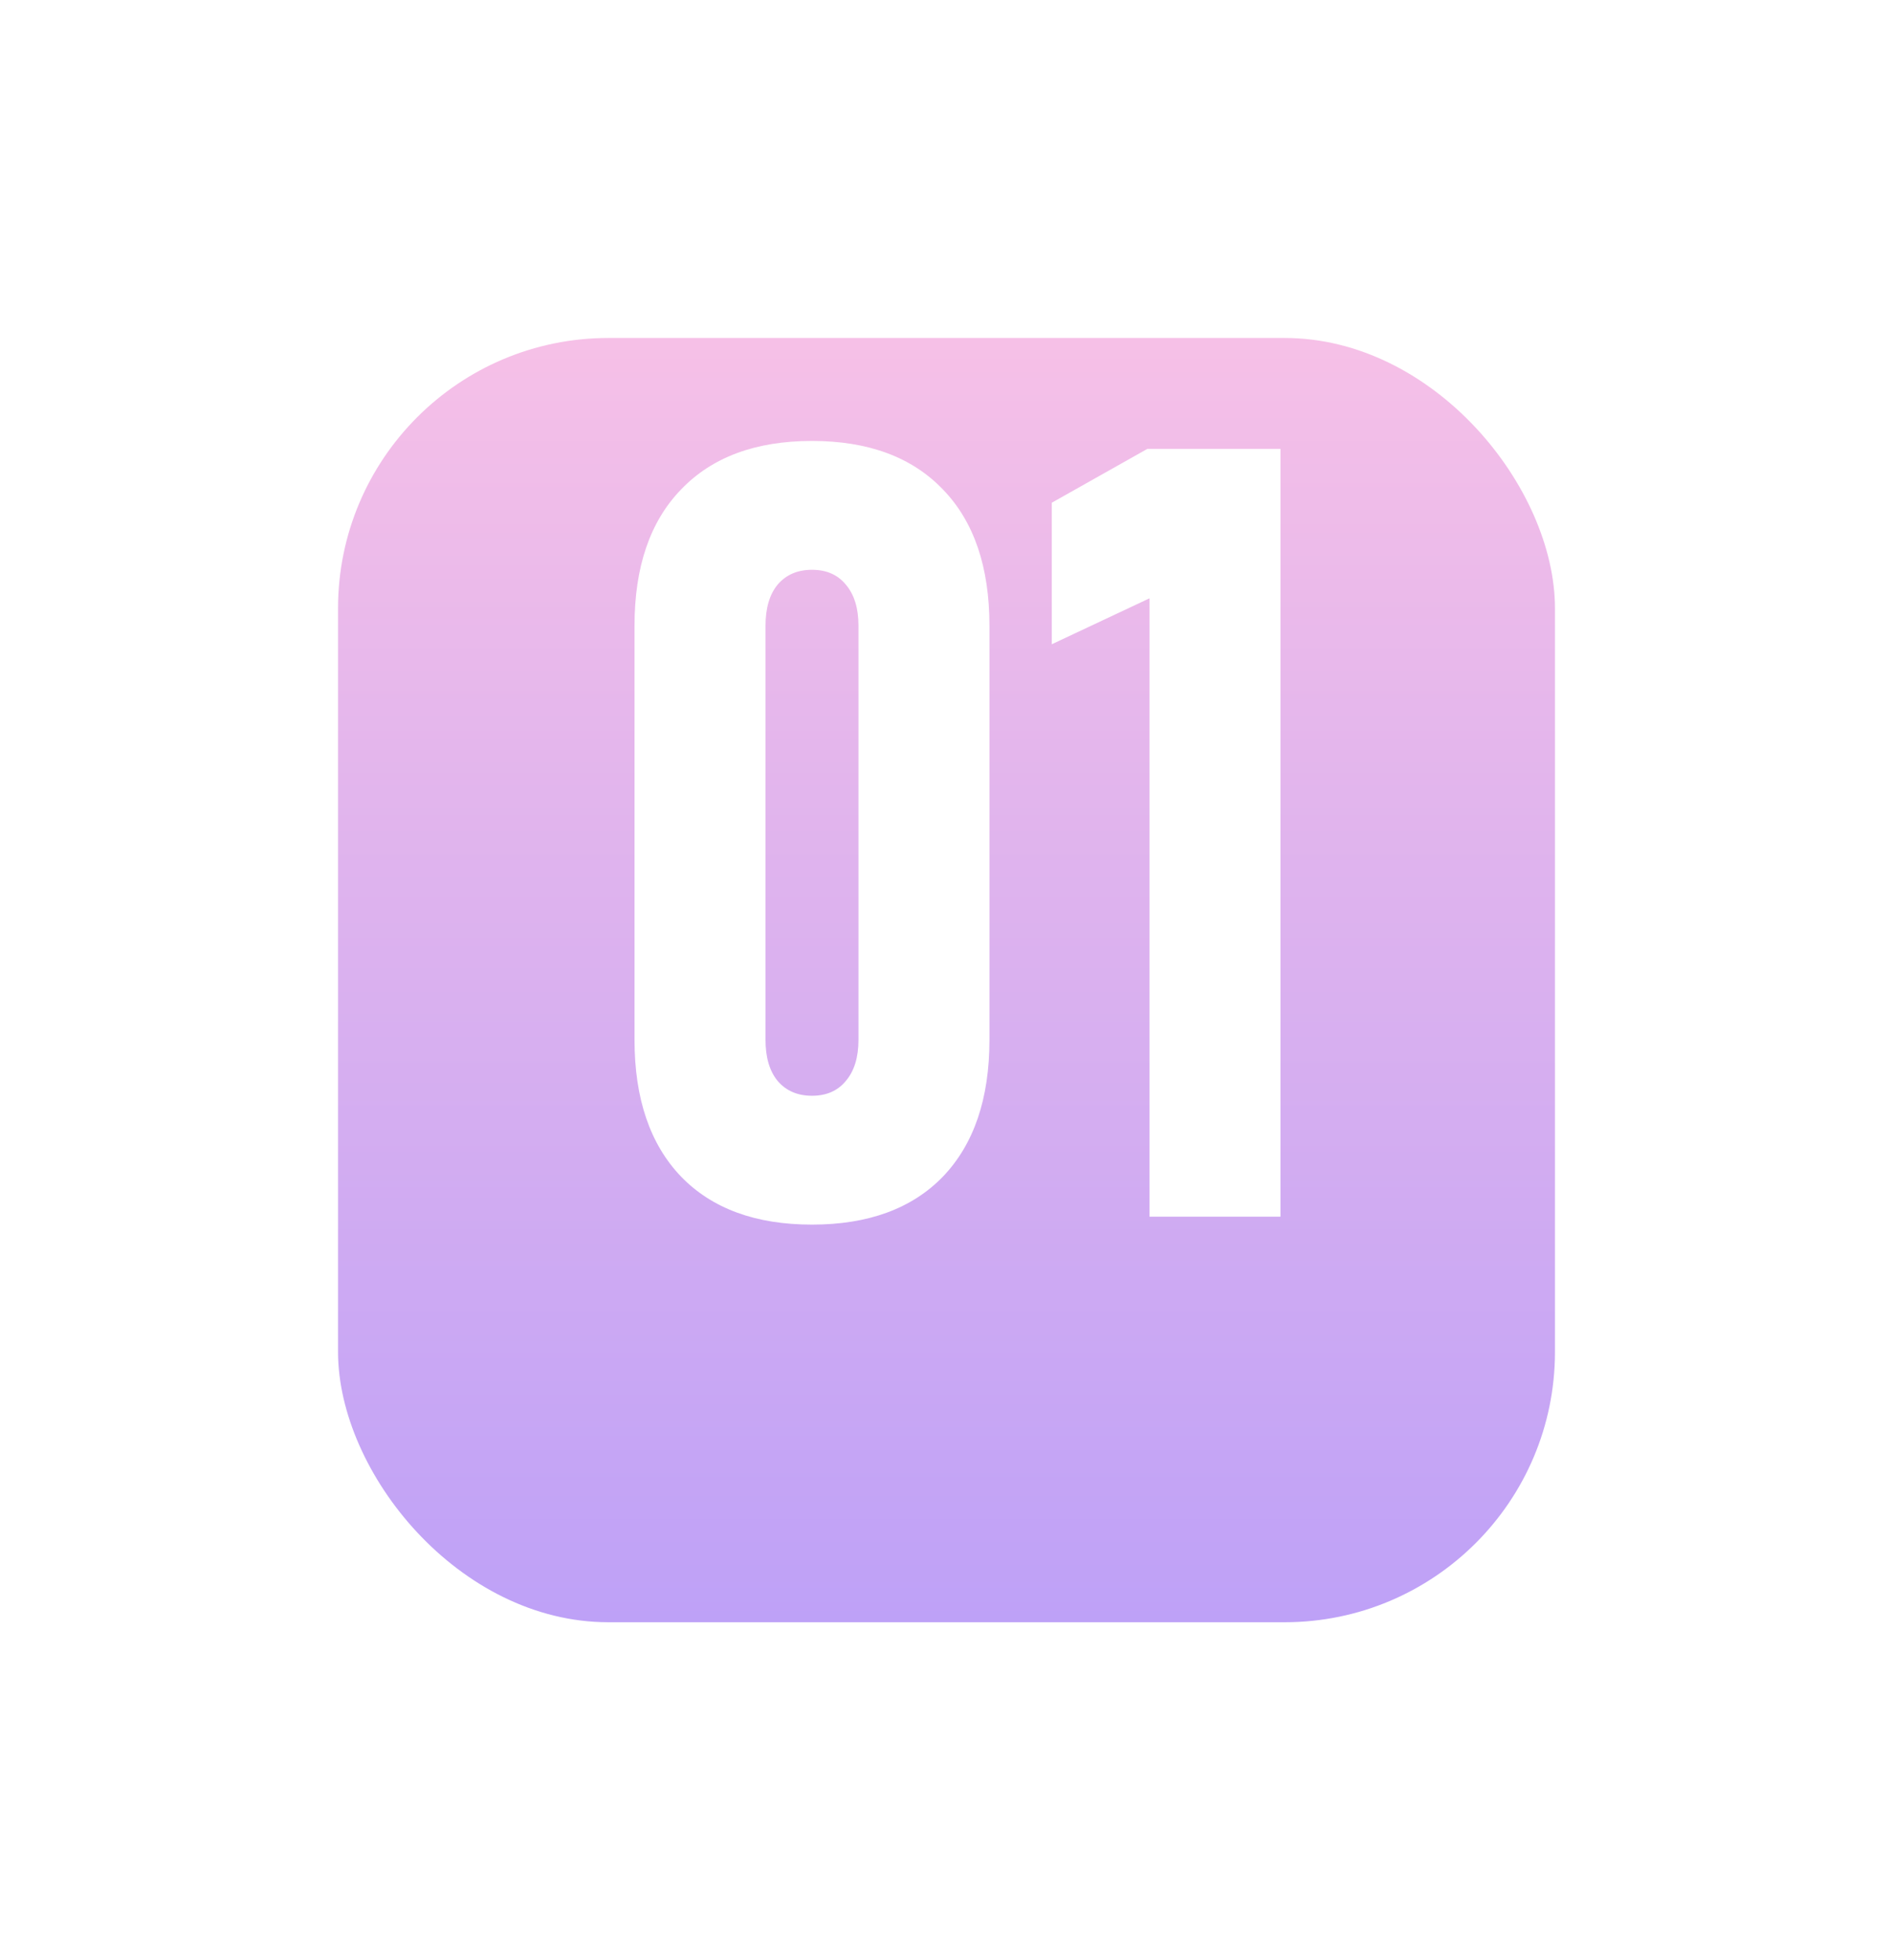 <?xml version="1.0" encoding="UTF-8"?> <svg xmlns="http://www.w3.org/2000/svg" width="84" height="87" viewBox="0 0 84 87" fill="none"> <g filter="url(#filter0_d_26_48)"> <rect x="15" y="7" width="54" height="57" rx="12" fill="url(#paint0_linear_26_48)"></rect> </g> <path d="M36.031 54.352C33.531 54.352 31.594 53.641 30.219 52.219C28.844 50.781 28.156 48.758 28.156 46.148V27.773C28.156 25.164 28.844 23.148 30.219 21.727C31.594 20.289 33.531 19.57 36.031 19.57C38.531 19.57 40.469 20.289 41.844 21.727C43.219 23.148 43.906 25.164 43.906 27.773V46.148C43.906 48.758 43.219 50.781 41.844 52.219C40.469 53.641 38.531 54.352 36.031 54.352ZM36.031 48.633C36.672 48.633 37.172 48.414 37.531 47.977C37.906 47.539 38.094 46.93 38.094 46.148V27.773C38.094 26.992 37.906 26.383 37.531 25.945C37.172 25.508 36.672 25.289 36.031 25.289C35.391 25.289 34.883 25.508 34.508 25.945C34.148 26.383 33.969 26.992 33.969 27.773V46.148C33.969 46.93 34.148 47.539 34.508 47.977C34.883 48.414 35.391 48.633 36.031 48.633ZM56.82 54H51.008V26.555L46.672 28.594V22.312L50.914 19.922H56.82V54Z" fill="white"></path> <defs> <filter id="filter0_d_26_48" x="0" y="0" width="84" height="87" filterUnits="userSpaceOnUse" color-interpolation-filters="sRGB"> <feFlood flood-opacity="0" result="BackgroundImageFix"></feFlood> <feColorMatrix in="SourceAlpha" type="matrix" values="0 0 0 0 0 0 0 0 0 0 0 0 0 0 0 0 0 0 127 0" result="hardAlpha"></feColorMatrix> <feOffset dy="8"></feOffset> <feGaussianBlur stdDeviation="7.5"></feGaussianBlur> <feComposite in2="hardAlpha" operator="out"></feComposite> <feColorMatrix type="matrix" values="0 0 0 0 0 0 0 0 0 0 0 0 0 0 0 0 0 0 0.15 0"></feColorMatrix> <feBlend mode="normal" in2="BackgroundImageFix" result="effect1_dropShadow_26_48"></feBlend> <feBlend mode="normal" in="SourceGraphic" in2="effect1_dropShadow_26_48" result="shape"></feBlend> </filter> <linearGradient id="paint0_linear_26_48" x1="42" y1="7" x2="42" y2="64" gradientUnits="userSpaceOnUse"> <stop stop-color="#F6C0E7"></stop> <stop offset="1" stop-color="#BEA1F7"></stop> </linearGradient> </defs> </svg> 